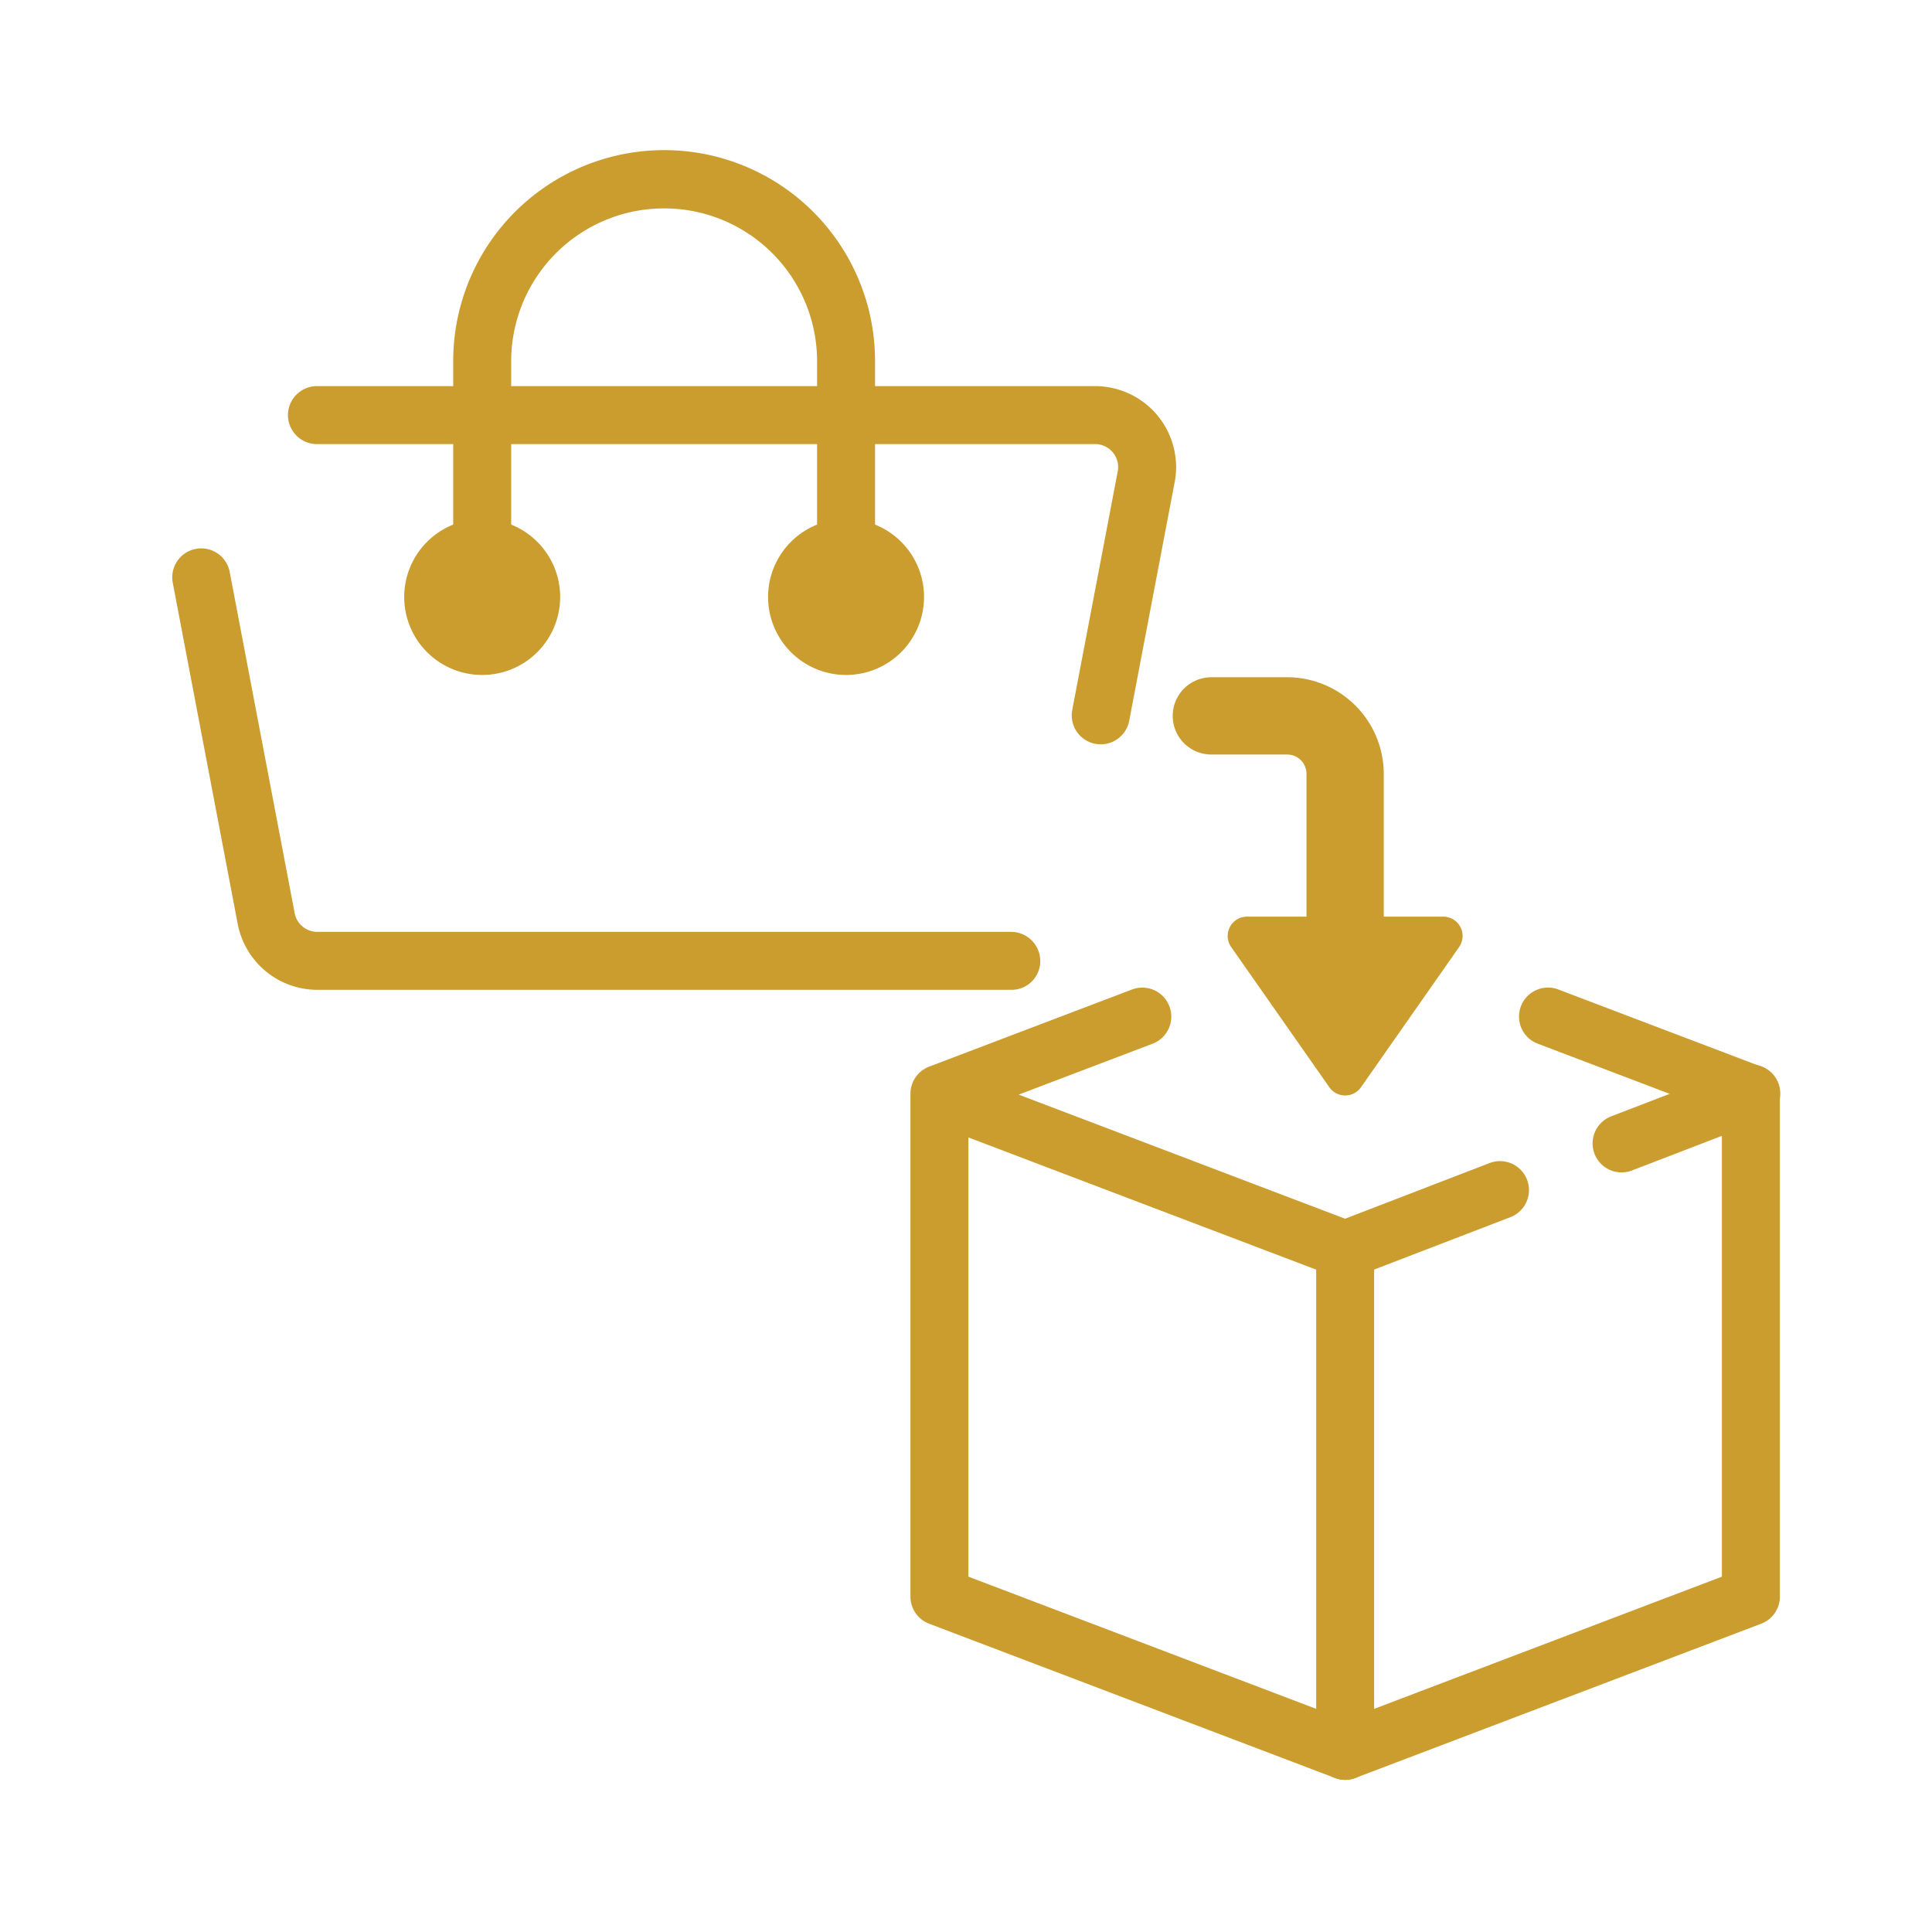 <svg xmlns="http://www.w3.org/2000/svg" width="100" height="100" viewBox="0 0 100 100">
  <g id="icon" transform="translate(-843 -3873)">
    <path id="パス_11444" data-name="パス 11444" d="M69.625,92.125a1.484,1.484,0,0,1-.533-.1l-21-7.982a1.5,1.5,0,0,1-.967-1.4V56.609a1.5,1.5,0,0,1,.967-1.4l10.5-3.992a1.5,1.5,0,0,1,1.066,2.805l-9.533,3.624V81.608l19.5,7.413,19.5-7.413V57.644L79.592,54.02a1.5,1.5,0,0,1,1.066-2.805l10.5,3.992a1.5,1.5,0,0,1,.967,1.4V82.643a1.5,1.5,0,0,1-.967,1.4l-21,7.982a1.484,1.484,0,0,1-.533.1" transform="translate(843 3873)" fill="#cb9c2e"/>
    <path id="パス_11445" data-name="パス 11445" d="M83.932,60.683a1.5,1.5,0,0,1-.538-2.9l6.692-2.575a1.5,1.5,0,1,1,1.076,2.8L84.47,60.583a1.493,1.493,0,0,1-.538.1" transform="translate(843 3873)" fill="#cb9c2e"/>
    <path id="パス_11446" data-name="パス 11446" d="M69.625,66.184a1.484,1.484,0,0,1-.533-.1l-21-7.983A1.5,1.5,0,0,1,49.158,55.3l20.464,7.781L77.1,60.2A1.5,1.5,0,1,1,78.178,63l-8.015,3.082a1.487,1.487,0,0,1-.538.1" transform="translate(843 3873)" fill="#cb9c2e"/>
    <path id="パス_11447" data-name="パス 11447" d="M69.625,92.125a1.5,1.5,0,0,1-1.5-1.5V64.685a1.5,1.5,0,0,1,3,0v25.94a1.5,1.5,0,0,1-1.5,1.5" transform="translate(843 3873)" fill="#cb9c2e"/>
    <path id="パス_11448" data-name="パス 11448" d="M52.361,51.233H16.422a4.2,4.2,0,0,1-4.117-3.406L8.946,30.184a1.5,1.5,0,1,1,2.947-.56l3.359,17.641a1.192,1.192,0,0,0,1.17.968H52.328a1.514,1.514,0,0,1,1.516,1.5,1.486,1.486,0,0,1-1.483,1.5m4.615-12.707a1.591,1.591,0,0,1-.282-.026A1.5,1.5,0,0,1,55.5,36.746L57.853,24.4a1.149,1.149,0,0,0,.022-.228,1.191,1.191,0,0,0-1.192-1.186H16.405a1.5,1.5,0,1,1,0-3H56.683a4.194,4.194,0,0,1,4.192,4.186,4.145,4.145,0,0,1-.076.793L58.448,37.306a1.5,1.5,0,0,1-1.472,1.22" transform="translate(843 3873)" fill="#cb9c2e"/>
    <path id="パス_11449" data-name="パス 11449" d="M28.994,30.9a4.036,4.036,0,1,1-4.036-4.036A4.036,4.036,0,0,1,28.994,30.9" transform="translate(843 3873)" fill="#cb9c2e"/>
    <path id="パス_11450" data-name="パス 11450" d="M47.828,30.9a4.036,4.036,0,1,1-4.036-4.036A4.036,4.036,0,0,1,47.828,30.9" transform="translate(843 3873)" fill="#cb9c2e"/>
    <path id="パス_11451" data-name="パス 11451" d="M43.792,32.4a1.5,1.5,0,0,1-1.5-1.5V18.792a7.917,7.917,0,1,0-15.833,0V30.9a1.5,1.5,0,0,1-3,0V18.792a10.917,10.917,0,1,1,21.833,0V30.9a1.5,1.5,0,0,1-1.5,1.5" transform="translate(843 3873)" fill="#cb9c2e"/>
    <path id="パス_11452" data-name="パス 11452" d="M69.625,53.626a2,2,0,0,1-2-2V40.054a1,1,0,0,0-1-1H62.7a2,2,0,0,1,0-4h3.923a5.006,5.006,0,0,1,5,5V51.626a2,2,0,0,1-2,2" transform="translate(843 3873)" fill="#cb9c2e"/>
    <path id="パス_11453" data-name="パス 11453" d="M70.444,56.275l5.079-7.256a1,1,0,0,0-.819-1.574H64.545a1,1,0,0,0-.819,1.574l5.08,7.256a1,1,0,0,0,1.638,0" transform="translate(843 3873)" fill="#cb9c2e" fill-rule="evenodd"/>
    <rect id="長方形_278" data-name="長方形 278" width="100" height="100" transform="translate(843 3873)" fill="none"/>
  </g>
</svg>
